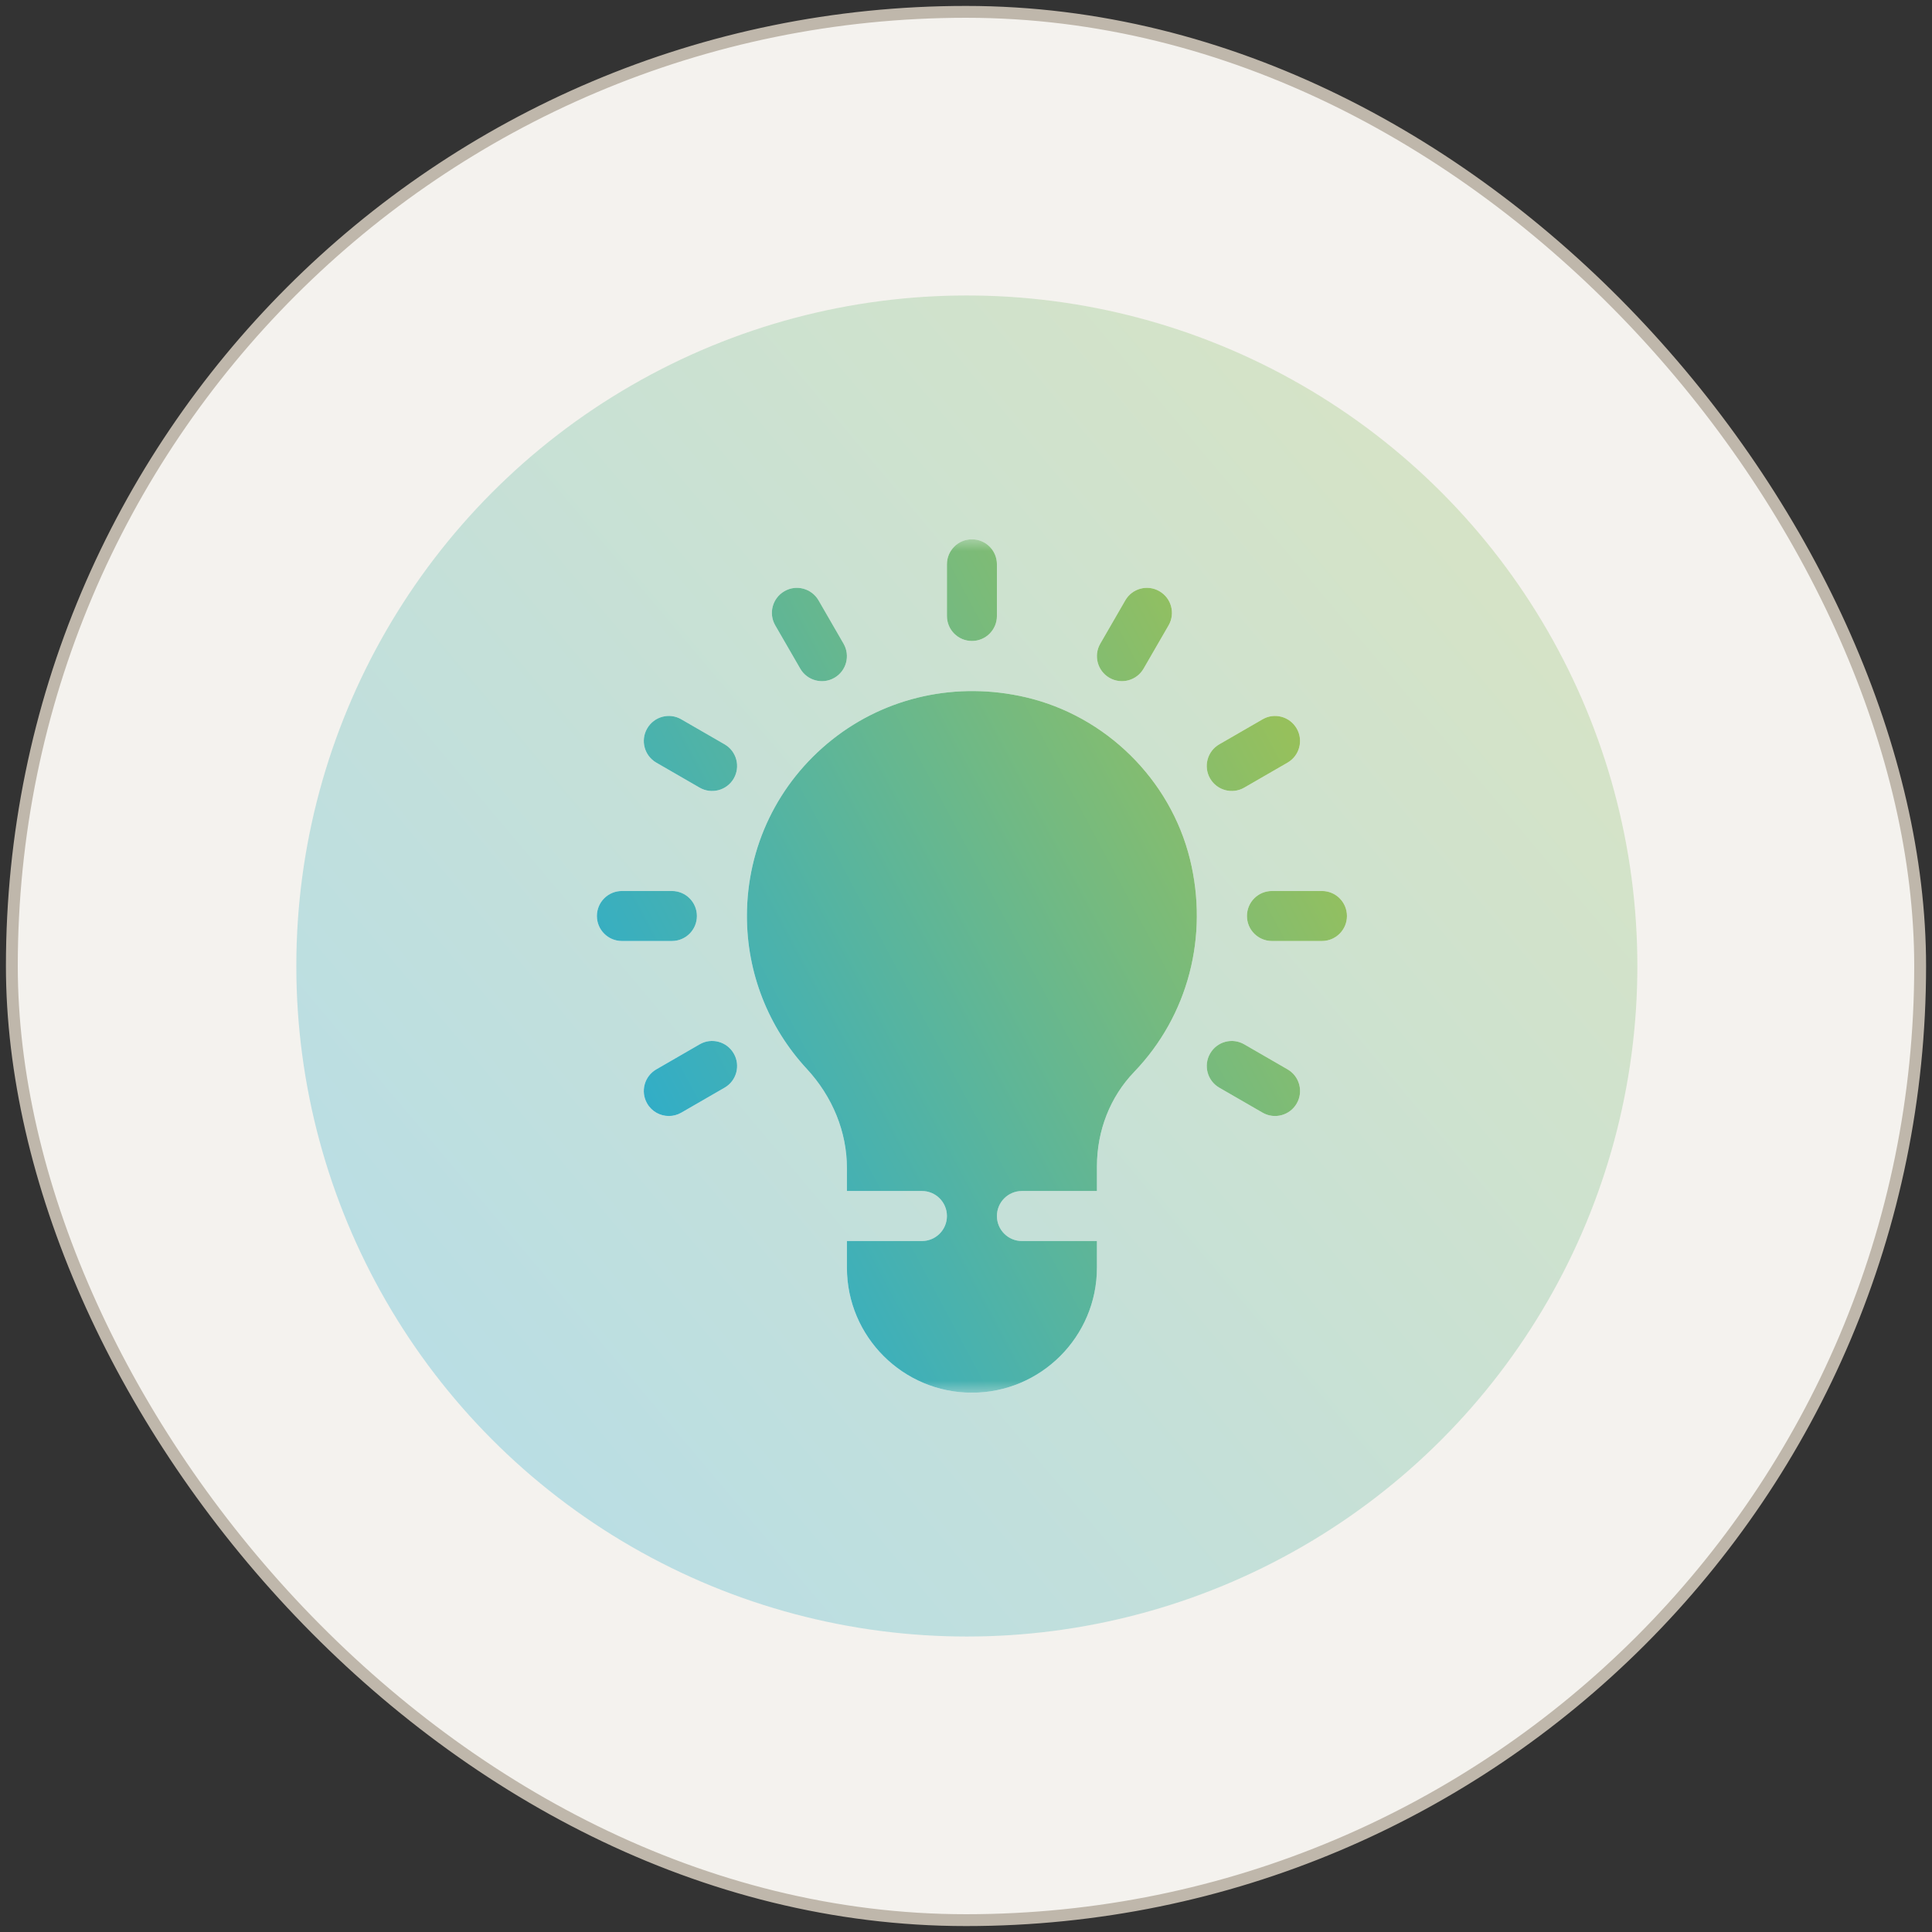 <svg width="163" height="163" viewBox="0 0 163 163" fill="none" xmlns="http://www.w3.org/2000/svg">
<rect x="0" y="0" width="163" height="163" fill="#333333" stroke="none"/>
<rect x="1" y="1" width="161" height="161" rx="80.5" fill="#F4F2EE"/>
<rect x="1" y="1" width="161" height="161" rx="80.5" stroke="#BFB7AB"/>
<circle cx="81.571" cy="81.5" r="56.571" fill="white" fill-opacity="0.1"/>
<circle cx="81.571" cy="81.5" r="56.571" fill="url(#paint0_linear_641_662)" fill-opacity="0.3"/>
<g clip-path="url(#clip0_641_662)">
<mask id="mask0_641_662" style="mask-type:luminance" maskUnits="userSpaceOnUse" x="46" y="45" width="72" height="73">
<path d="M46 45.5H118V117.5H46V45.5Z" fill="white"/>
</mask>
<g mask="url(#mask0_641_662)">
<path d="M82 54.078C83.166 54.078 84.109 53.135 84.109 51.969V47.609C84.109 46.444 83.166 45.5 82 45.5C80.834 45.5 79.891 46.444 79.891 47.609V51.969C79.891 53.135 80.834 54.078 82 54.078ZM67.516 56.414C68.099 57.424 69.392 57.768 70.397 57.187C71.407 56.604 71.753 55.314 71.17 54.305L69.061 50.652C68.474 49.641 67.182 49.293 66.179 49.88C65.169 50.463 64.823 51.752 65.406 52.762L67.516 56.414ZM93.601 57.187C94.605 57.767 95.898 57.426 96.482 56.414L98.592 52.762C99.175 51.752 98.829 50.463 97.819 49.88C96.81 49.293 95.518 49.641 94.938 50.652L92.828 54.305C92.245 55.314 92.591 56.603 93.601 57.187ZM82 117.5C87.815 117.5 92.547 112.768 92.547 106.953V104.703H86.219C85.053 104.703 84.109 103.76 84.109 102.594C84.109 101.428 85.053 100.484 86.219 100.484H92.547V98.423C92.547 95.38 93.663 92.543 95.689 90.436C100.243 85.698 101.999 78.982 100.391 72.469C98.728 65.756 93.292 60.4 86.538 58.826C80.735 57.475 74.778 58.775 70.205 62.404C65.636 66.032 63.016 71.454 63.016 77.281C63.016 82.077 64.808 86.656 68.064 90.175C70.25 92.535 71.453 95.51 71.453 98.55V100.484H77.781C78.947 100.484 79.891 101.428 79.891 102.594C79.891 103.76 78.947 104.703 77.781 104.703H71.453V106.953C71.453 112.768 76.185 117.5 82 117.5ZM59.024 66.452C60.028 67.032 61.322 66.692 61.906 65.68C62.489 64.67 62.143 63.381 61.134 62.798L57.481 60.688C56.474 60.101 55.183 60.45 54.6 61.461C54.017 62.47 54.363 63.76 55.372 64.343L59.024 66.452ZM102.094 65.68C102.677 66.69 103.97 67.033 104.976 66.452L108.628 64.343C109.637 63.76 109.983 62.47 109.4 61.461C108.815 60.45 107.524 60.101 106.519 60.688L102.866 62.798C101.857 63.381 101.511 64.67 102.094 65.68ZM56.688 79.391C57.853 79.391 58.797 78.447 58.797 77.281C58.797 76.115 57.853 75.172 56.688 75.172H52.469C51.303 75.172 50.359 76.115 50.359 77.281C50.359 78.447 51.303 79.391 52.469 79.391H56.688ZM111.531 79.391C112.697 79.391 113.641 78.447 113.641 77.281C113.641 76.115 112.697 75.172 111.531 75.172H107.312C106.147 75.172 105.203 76.115 105.203 77.281C105.203 78.447 106.147 79.391 107.312 79.391H111.531ZM56.429 94.156C56.787 94.156 57.15 94.066 57.481 93.874L61.134 91.765C62.143 91.182 62.489 89.892 61.906 88.883C61.321 87.869 60.026 87.523 59.024 88.11L55.372 90.22C54.363 90.803 54.017 92.092 54.6 93.102C54.991 93.779 55.7 94.156 56.429 94.156ZM106.521 93.874C107.524 94.454 108.818 94.114 109.402 93.102C109.985 92.092 109.639 90.803 108.63 90.22L104.978 88.11C103.968 87.523 102.679 87.869 102.096 88.883C101.513 89.892 101.859 91.182 102.868 91.765L106.521 93.874Z" fill="white"/>
<path d="M82 54.078C83.166 54.078 84.109 53.135 84.109 51.969V47.609C84.109 46.444 83.166 45.5 82 45.5C80.834 45.5 79.891 46.444 79.891 47.609V51.969C79.891 53.135 80.834 54.078 82 54.078ZM67.516 56.414C68.099 57.424 69.392 57.768 70.397 57.187C71.407 56.604 71.753 55.314 71.17 54.305L69.061 50.652C68.474 49.641 67.182 49.293 66.179 49.88C65.169 50.463 64.823 51.752 65.406 52.762L67.516 56.414ZM93.601 57.187C94.605 57.767 95.898 57.426 96.482 56.414L98.592 52.762C99.175 51.752 98.829 50.463 97.819 49.88C96.81 49.293 95.518 49.641 94.938 50.652L92.828 54.305C92.245 55.314 92.591 56.603 93.601 57.187ZM82 117.5C87.815 117.5 92.547 112.768 92.547 106.953V104.703H86.219C85.053 104.703 84.109 103.76 84.109 102.594C84.109 101.428 85.053 100.484 86.219 100.484H92.547V98.423C92.547 95.38 93.663 92.543 95.689 90.436C100.243 85.698 101.999 78.982 100.391 72.469C98.728 65.756 93.292 60.4 86.538 58.826C80.735 57.475 74.778 58.775 70.205 62.404C65.636 66.032 63.016 71.454 63.016 77.281C63.016 82.077 64.808 86.656 68.064 90.175C70.25 92.535 71.453 95.51 71.453 98.55V100.484H77.781C78.947 100.484 79.891 101.428 79.891 102.594C79.891 103.76 78.947 104.703 77.781 104.703H71.453V106.953C71.453 112.768 76.185 117.5 82 117.5ZM59.024 66.452C60.028 67.032 61.322 66.692 61.906 65.68C62.489 64.67 62.143 63.381 61.134 62.798L57.481 60.688C56.474 60.101 55.183 60.45 54.6 61.461C54.017 62.47 54.363 63.76 55.372 64.343L59.024 66.452ZM102.094 65.68C102.677 66.69 103.97 67.033 104.976 66.452L108.628 64.343C109.637 63.76 109.983 62.47 109.4 61.461C108.815 60.45 107.524 60.101 106.519 60.688L102.866 62.798C101.857 63.381 101.511 64.67 102.094 65.68ZM56.688 79.391C57.853 79.391 58.797 78.447 58.797 77.281C58.797 76.115 57.853 75.172 56.688 75.172H52.469C51.303 75.172 50.359 76.115 50.359 77.281C50.359 78.447 51.303 79.391 52.469 79.391H56.688ZM111.531 79.391C112.697 79.391 113.641 78.447 113.641 77.281C113.641 76.115 112.697 75.172 111.531 75.172H107.312C106.147 75.172 105.203 76.115 105.203 77.281C105.203 78.447 106.147 79.391 107.312 79.391H111.531ZM56.429 94.156C56.787 94.156 57.15 94.066 57.481 93.874L61.134 91.765C62.143 91.182 62.489 89.892 61.906 88.883C61.321 87.869 60.026 87.523 59.024 88.11L55.372 90.22C54.363 90.803 54.017 92.092 54.6 93.102C54.991 93.779 55.7 94.156 56.429 94.156ZM106.521 93.874C107.524 94.454 108.818 94.114 109.402 93.102C109.985 92.092 109.639 90.803 108.63 90.22L104.978 88.11C103.968 87.523 102.679 87.869 102.096 88.883C101.513 89.892 101.859 91.182 102.868 91.765L106.521 93.874Z" fill="url(#paint1_linear_641_662)"/>
</g>
</g>
<defs>
<linearGradient id="paint0_linear_641_662" x1="38.112" y1="128.705" x2="138.143" y2="44.41" gradientUnits="userSpaceOnUse">
<stop stop-color="#2BACCE"/>
<stop offset="1" stop-color="#96C05C"/>
</linearGradient>
<linearGradient id="paint1_linear_641_662" x1="60.5" y1="113.5" x2="119.378" y2="82.028" gradientUnits="userSpaceOnUse">
<stop stop-color="#2BACCE"/>
<stop offset="1" stop-color="#96C05C"/>
</linearGradient>
<clipPath id="clip0_641_662">
<rect width="72" height="72" fill="white" transform="translate(46 45.5)"/>
</clipPath>
</defs>
</svg>
